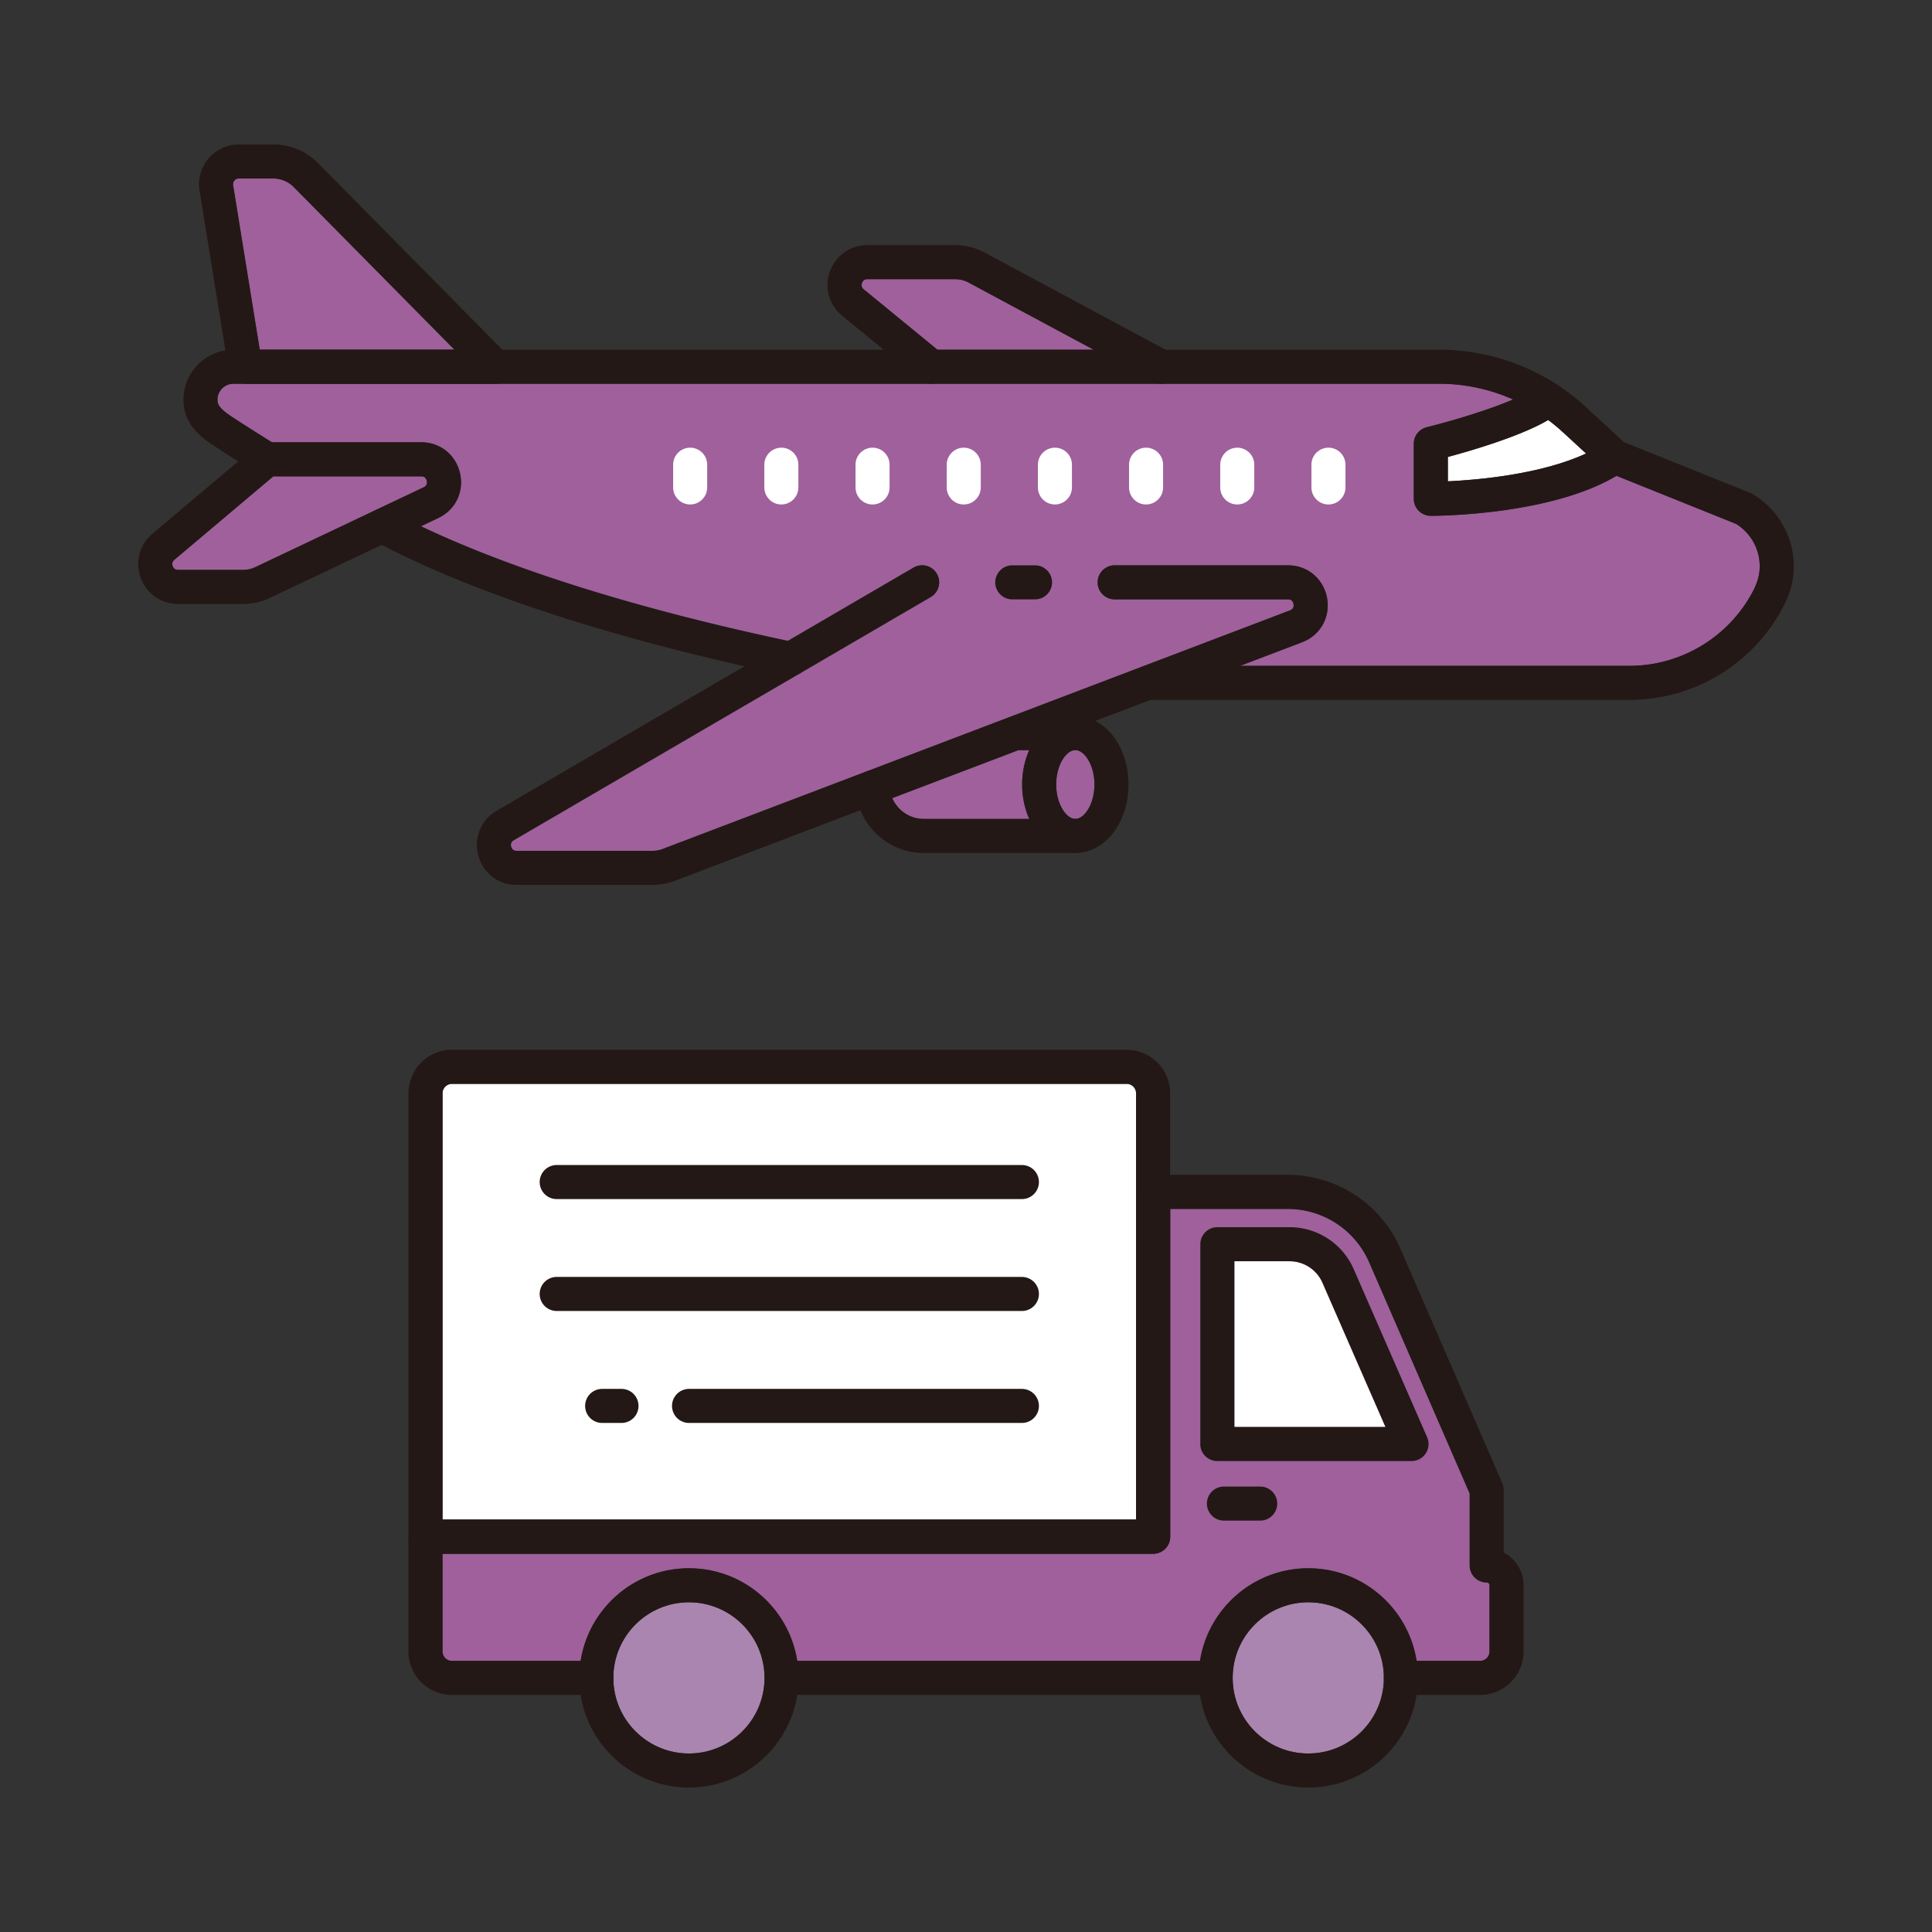 <svg xmlns="http://www.w3.org/2000/svg" id="_レイヤー_3" data-name="レイヤー 3" viewBox="0 0 400 400"><rect x="0" y="0" width="400" height="400" fill="#333333" stroke="none"/><defs><style>.cls-1{fill:#fff}.cls-2{fill:#9f609c}.cls-3{fill:#aa85b0}.cls-4,.cls-5{stroke:#231815;fill:none;stroke-linecap:round;stroke-linejoin:round;stroke-width:7.05px}.cls-5{stroke:#fff}</style></defs><path d="M91.62 341.91c0 1.08.88 1.96 1.95 1.96h26.66c1.7-10.84 11.08-19.17 22.4-19.17 11.31 0 20.69 8.33 22.4 19.17h83.44c1.7-10.84 11.08-19.17 22.4-19.17 11.31 0 20.69 8.33 22.4 19.17h13.17c1.08 0 1.95-.88 1.95-1.96v-13.69a.58.58 0 0 0-.58-.58c-1.95 0-3.52-1.58-3.52-3.52v-14.9l-8.58-19.74c-.03-.06-.05-.12-.08-.18l-12.14-27.93a18.379 18.379 0 0 0-16.86-11.06h-24.34v67.86c0 1.95-1.58 3.52-3.52 3.52H91.62v20.24Z" class="cls-2"/><path d="M255.56 295.45h31.3l-13.05-29.86a7.431 7.431 0 0 0-6.81-4.46h-11.44v34.32ZM91.62 226.35v88.27h143.59v-88.27c0-1.08-.88-1.95-1.95-1.95H127.57s-.04.01-.05.01-.04-.01-.06-.01H93.57c-1.08 0-1.95.88-1.95 1.95Z" class="cls-1"/><path d="M270.86 363.04c8.63 0 15.65-7.02 15.65-15.65s-7.02-15.65-15.65-15.65-15.65 7.02-15.65 15.65 7.02 15.65 15.65 15.65ZM142.63 363.04c8.63 0 15.65-7.02 15.65-15.65s-7.02-15.65-15.65-15.65-15.65 7.02-15.65 15.65 7.02 15.65 15.65 15.65Z" class="cls-3"/><path d="M251.69 347.39c0 10.59 8.58 19.18 19.18 19.18 10.59 0 19.18-8.59 19.18-19.18s-8.59-19.18-19.18-19.18-19.18 8.59-19.18 19.18ZM123.46 347.39c0 10.59 8.59 19.18 19.18 19.18s19.18-8.59 19.18-19.18-8.58-19.18-19.18-19.18c-10.59 0-19.18 8.59-19.18 19.18ZM161.81 347.39h89.88" class="cls-4"/><path d="M290.04 347.39h16.39c3.03 0 5.48-2.45 5.48-5.48v-13.7a4.11 4.11 0 0 0-4.11-4.11h0v-15.63l-21.09-48.53a21.92 21.92 0 0 0-20.1-13.18h-27.87v71.39H88.09v23.76c0 3.03 2.45 5.48 5.48 5.48h29.88" class="cls-4"/><path d="M252.03 298.97h40.21l-15.2-34.8A10.96 10.96 0 0 0 267 257.6h-14.96v41.37ZM238.74 318.15H88.1v-91.8c0-3.02 2.46-5.48 5.48-5.48h139.68c3.02 0 5.48 2.45 5.48 5.48v91.8h0ZM260.91 311.3h-7.51M211.57 244.73h-96.31M211.57 267.9h-96.31M211.57 291.08h-68.91M128.67 291.08h-4" class="cls-4"/><path d="m323.6 89.5 4.77 4.39c-9.28 4.33-22.4 5.47-28.61 5.76v-5.04c4.9-1.31 14.93-4.25 20.76-7.65 1.06.79 2.09 1.63 3.07 2.54Z" class="cls-1"/><path d="M178.83 59.9c-.53-.44-.49-.96-.36-1.32.13-.36.42-.78 1.12-.78h18.18c.97 0 1.94.24 2.79.7l25.89 13.91H194.1l-15.27-12.52ZM48.52 37.38c.13-.16.43-.42.9-.42h7.18c1.56 0 3.09.64 4.19 1.75l33.3 33.7H53.76l-5.52-34.08c-.08-.47.13-.8.27-.96ZM52.85 117.42c-.79.37-1.66.57-2.53.57H36.86c-.69 0-.98-.42-1.12-.78-.13-.36-.17-.87.35-1.31l20.49-17.27h30.63c.63 0 1.02.31 1.16.93.14.61-.08 1.06-.65 1.33l-34.87 16.54ZM184.74 165.24l26.13-9.94h2.25c-.93 2.09-1.5 4.49-1.5 7.12s.57 5.04 1.5 7.13h-21.85c-2.93 0-5.44-1.77-6.53-4.31ZM222.63 169.55c-1.87 0-3.96-3.05-3.96-7.13s2.06-7.08 3.92-7.12h.07c1.86.03 3.94 3.06 3.94 7.12s-2.09 7.13-3.96 7.13Z" class="cls-2"/><path d="M363.27 121.74c-4.82 9.79-14.98 16.11-25.88 16.11h-80.63l12.82-4.88c3.78-1.43 5.9-5.21 5.17-9.18-.73-3.97-4.06-6.75-8.1-6.75h-35.87a3.519 3.519 0 1 0 0 7.04h35.87c.66 0 1.05.33 1.16.97.12.64-.13 1.09-.74 1.32l-58.2 22.14s-.03.01-.05.02l-29.66 11.28-.09.03-41.87 15.93c-.67.25-1.37.38-2.09.38h-28.14c-.75 0-1.04-.48-1.15-.88-.11-.4-.1-.96.55-1.33l86.32-50.34a3.527 3.527 0 0 0 1.27-4.82 3.529 3.529 0 0 0-4.82-1.27l-26.01 15.17c-30.95-6.58-56.99-14.72-75.98-23.74l3.59-1.7c3.56-1.69 5.37-5.4 4.5-9.25-.86-3.84-4.09-6.43-8.03-6.43H56.3c-5.71-3.55-8.26-5.26-8.31-5.29-2.75-1.81-2.97-2.66-2.97-3.5 0-1.83 1.49-3.32 3.32-3.32h249.63c5.33 0 10.51 1.15 15.27 3.26-5.89 2.52-14.22 4.85-17.85 5.74-1.58.39-2.69 1.8-2.69 3.42v11.39c0 1.94 1.57 3.52 3.51 3.52h.07c1.7 0 24.69-.18 38.36-8.29l24.76 9.95c3.04 1.87 4.92 5.21 4.92 8.76 0 1.56-.36 3.08-1.07 4.52Z" class="cls-2"/><path d="M55.29 95.1c-6.48-4.02-9.24-5.87-9.24-5.87-2.72-1.8-4.55-3.56-4.55-6.45 0-3.79 3.06-6.85 6.85-6.85h249.63c10.4 0 20.4 3.92 28.01 10.97l8.34 7.68 26.65 10.71c4.39 2.56 6.88 7.18 6.88 11.93 0 2.06-.47 4.12-1.43 6.08a32.383 32.383 0 0 1-29.04 18.08h-99.81M79.12 108.88c21.67 11.53 52.01 20.7 84.61 27.55" class="cls-4"/><path d="M55.29 95.1h31.92c5.02 0 6.56 6.81 2.02 8.97l-34.87 16.54c-1.26.6-2.64.91-4.04.91H36.86c-4.39 0-6.39-5.48-3.04-8.31L55.29 95.1ZM50.78 75.94h51.77L63.32 36.23a9.42 9.42 0 0 0-6.7-2.8h-7.18c-2.9 0-5.11 2.6-4.65 5.46l6 37.05ZM230.78 120.57h35.87c5.23 0 6.56 7.25 1.67 9.11l-129.86 49.39c-1.07.41-2.2.62-3.35.62h-28.14c-4.81 0-6.53-6.36-2.37-8.78l86.32-50.34M334.33 94.58c-12.84 8.77-38.09 8.7-38.09 8.7v-11.4s18.52-4.53 24.34-9.19M214.29 120.57h-4.71M240.45 75.94 202.21 55.4a9.37 9.37 0 0 0-4.46-1.12h-18.18c-4.42 0-6.41 5.55-2.99 8.35l16.24 13.31M230.12 162.42c0 5.88-3.35 10.65-7.48 10.65s-7.49-4.77-7.49-10.65 3.35-10.65 7.49-10.65 7.48 4.77 7.48 10.65ZM222.64 151.78h-12.43" class="cls-4"/><path d="M180.64 163.01c.3 5.62 4.95 10.07 10.63 10.07h31.37" class="cls-4"/><path d="M275.04 100.92v-4.71M256.16 100.92v-4.71M237.28 100.92v-4.71M218.41 100.92v-4.71M199.53 100.92v-4.71M180.65 100.92v-4.71M161.77 100.92v-4.71M142.89 100.92v-4.71" class="cls-5"/></svg>